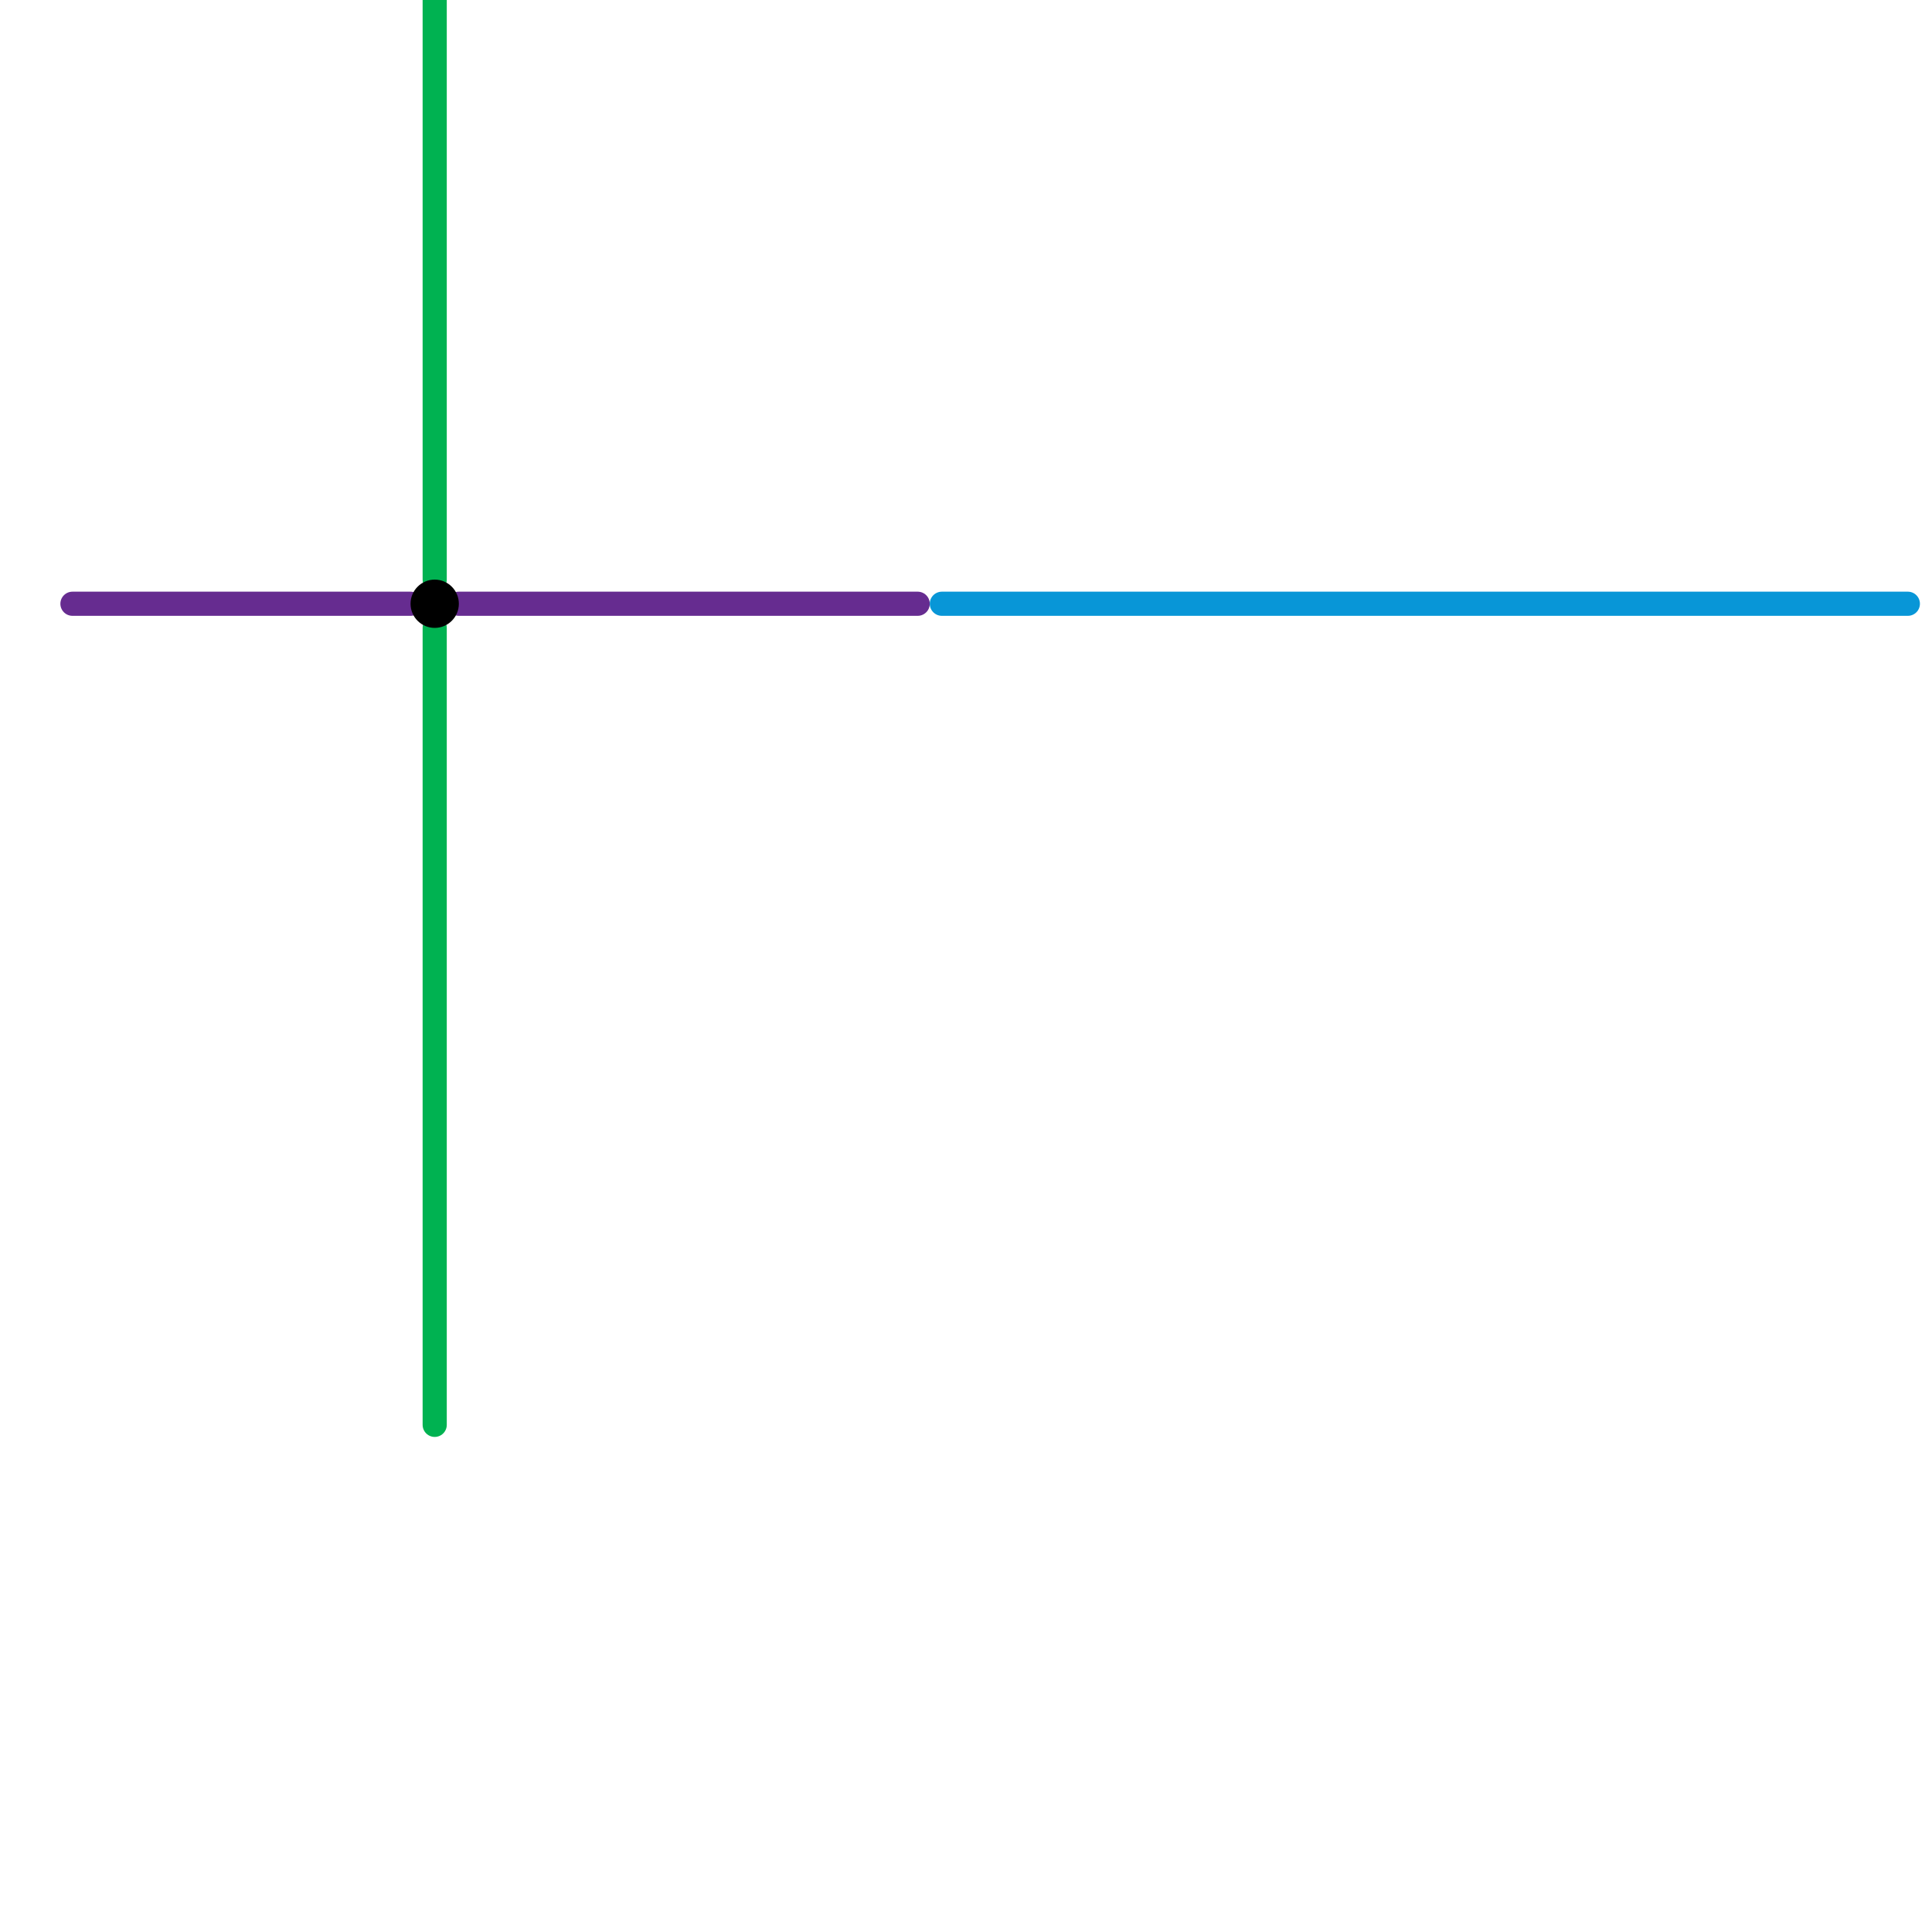 
<svg version="1.1" xmlns="http://www.w3.org/2000/svg" viewBox="0 0 80 80">
<style>text { font: 1px Helvetica; font-weight: 600; white-space: pre; dominant-baseline: central; } line { stroke-width: 1; fill: none; stroke-linecap: round; stroke-linejoin: round; } .c0 { stroke: #662c90 } .c1 { stroke: #00b251 } .c2 { stroke: #000000 } .c3 { stroke: #0896d7 }</style><defs><g id="wm-xf"><circle r="1.2" fill="#000"/><circle r="0.9" fill="#fff"/><circle r="0.6" fill="#000"/><circle r="0.3" fill="#fff"/></g><g id="wm"><circle r="0.6" fill="#000"/><circle r="0.3" fill="#fff"/></g></defs><line class="c0" x1="3" y1="25" x2="17" y2="25"/><line class="c0" x1="19" y1="25" x2="38" y2="25"/><line class="c1" x1="18" y1="26" x2="18" y2="59"/><line class="c1" x1="18" y1="0" x2="18" y2="24"/><circle cx="18" cy="25" r="1" fill="#000000" /><line class="c3" x1="39" y1="25" x2="79" y2="25"/>
</svg>
